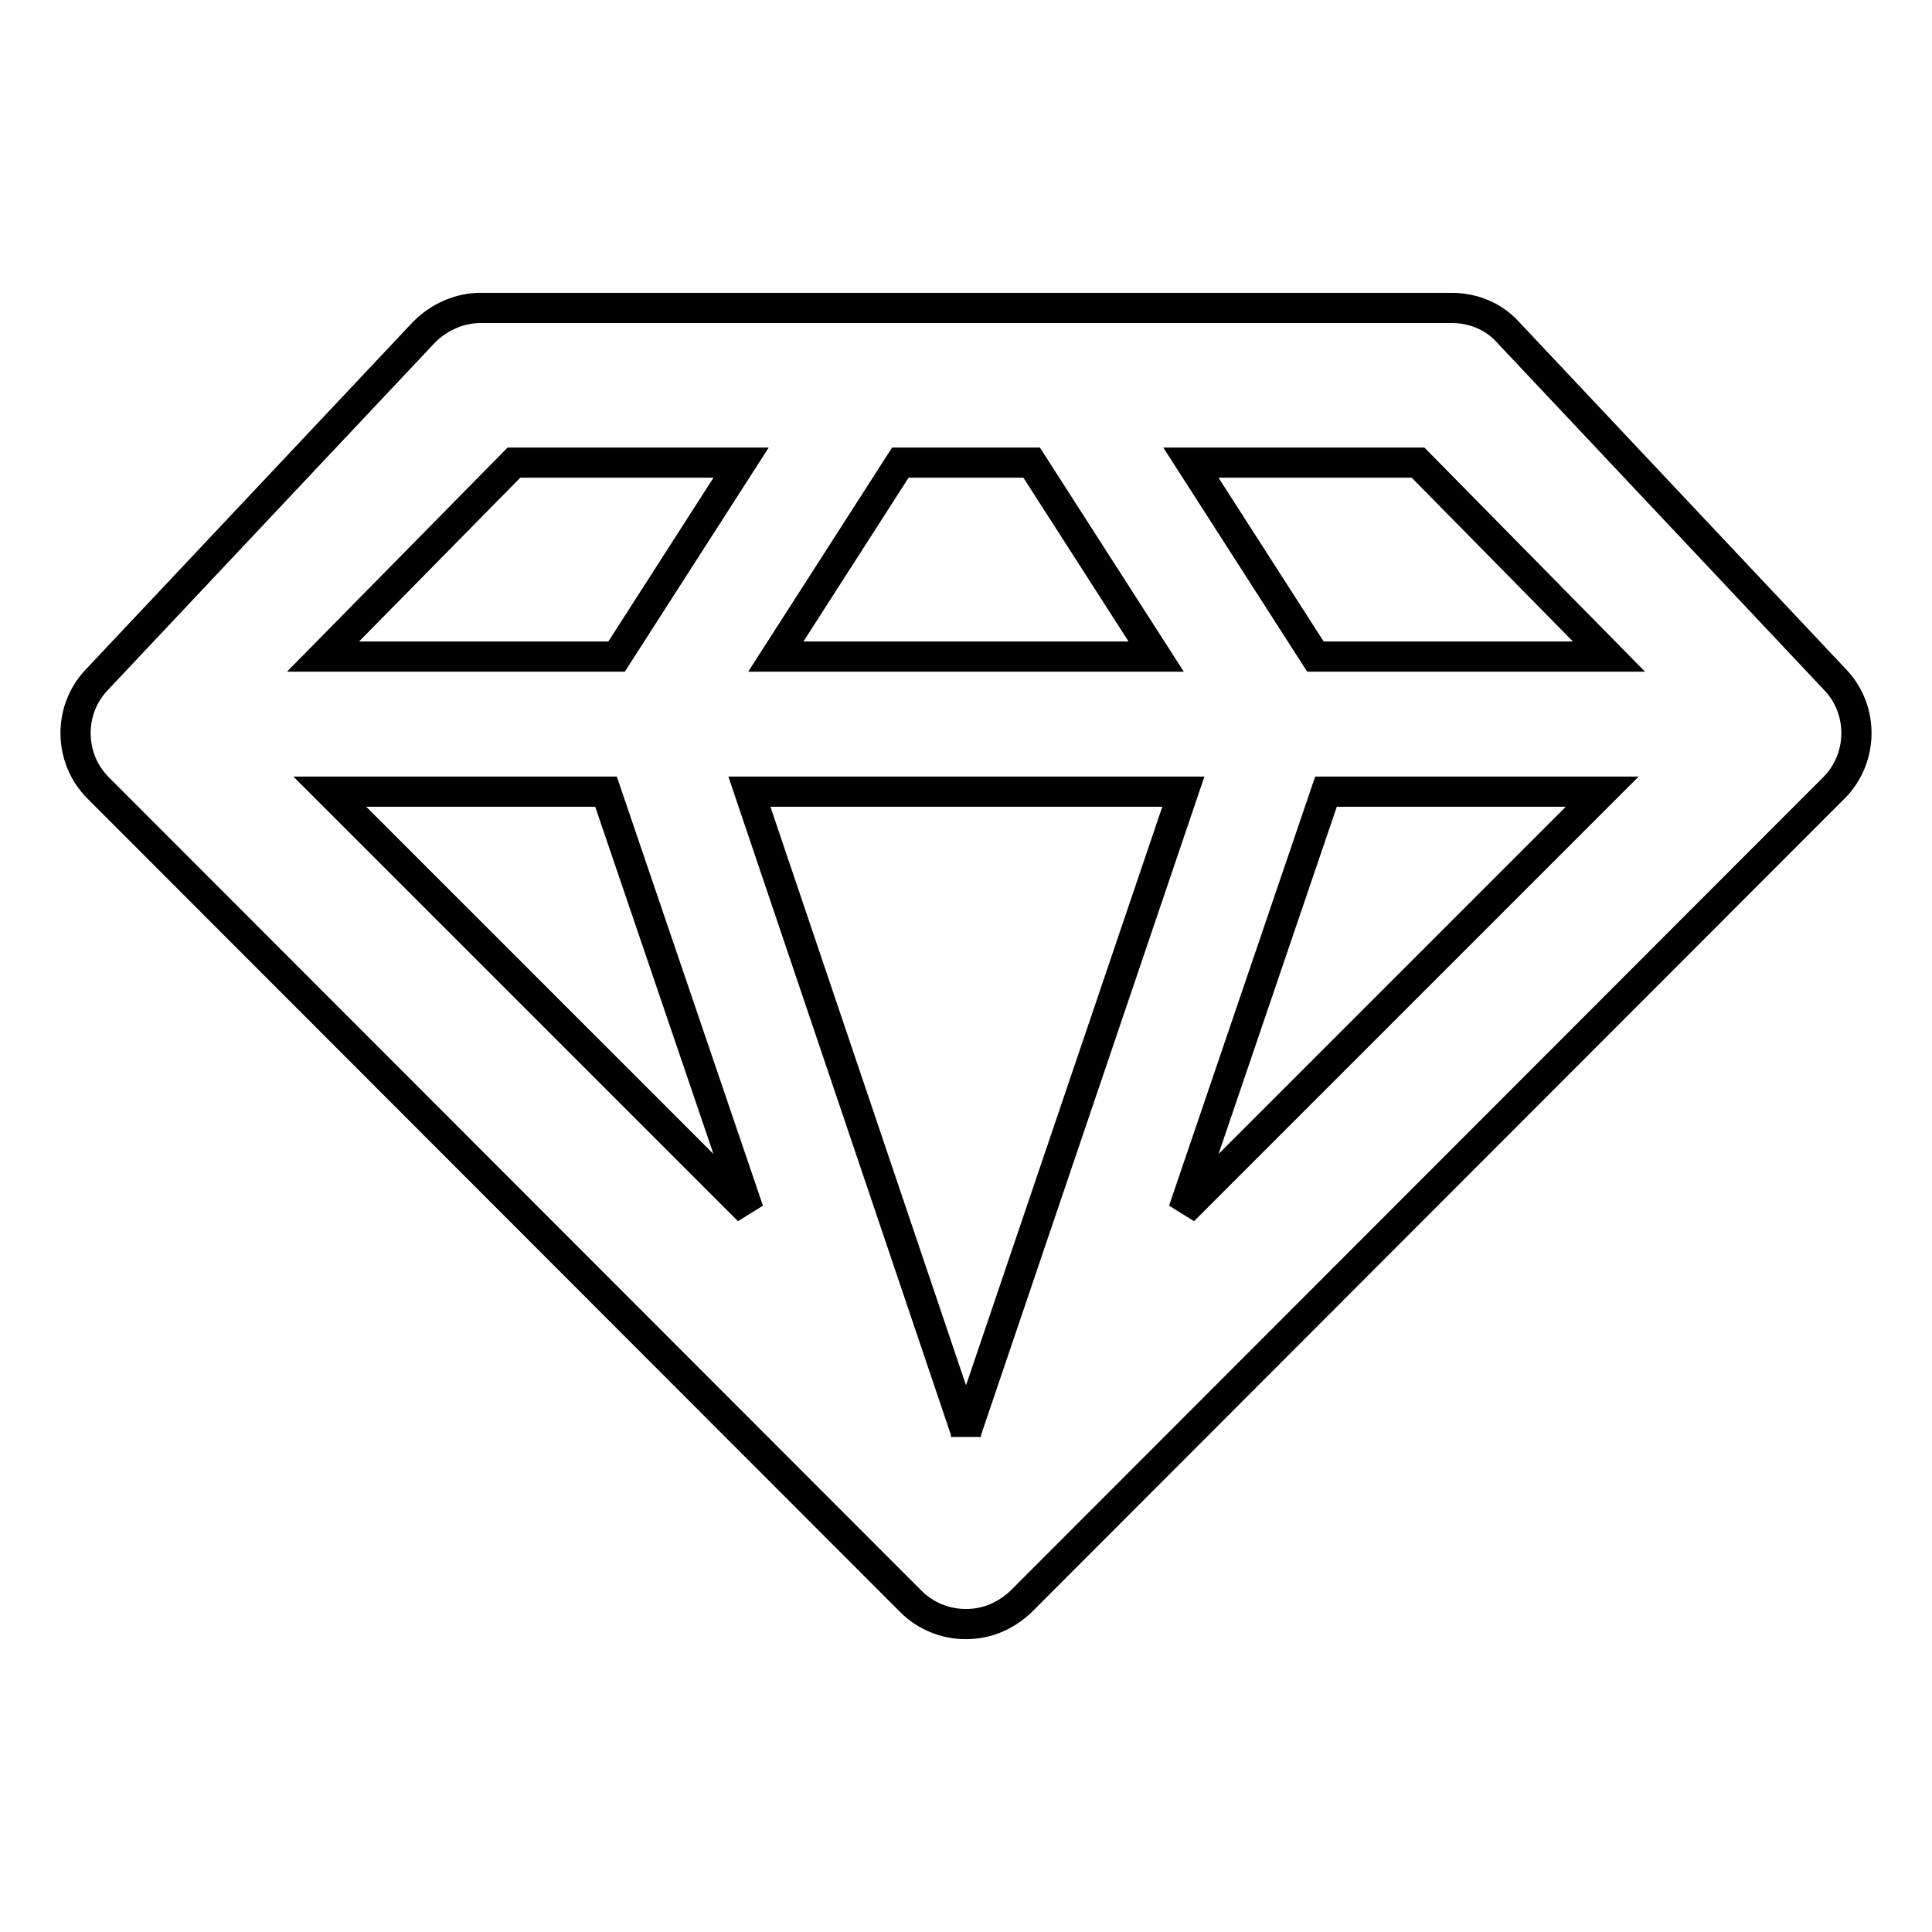 <?xml version="1.0" encoding="utf-8"?>
<!-- Svg Vector Icons : http://www.onlinewebfonts.com/icon -->
<!DOCTYPE svg PUBLIC "-//W3C//DTD SVG 1.1//EN" "http://www.w3.org/Graphics/SVG/1.1/DTD/svg11.dtd">
<svg version="1.1" xmlns="http://www.w3.org/2000/svg" xmlns:xlink="http://www.w3.org/1999/xlink" x="0px" y="0px" viewBox="0 0 256 256" enable-background="new 0 0 256 256" xml:space="preserve">
<g> <path stroke-width="4" fill-opacity="0" stroke="#000000"  d="M243.2,90.1L199.8,44c-1.9-2.1-4.6-3.2-7.5-3.2H63.7c-2.8,0-5.5,1.2-7.5,3.2L12.8,90.1 c-3.8,4-3.7,10.4,0.2,14.3l107.7,107.8c1.9,1.9,4.5,3,7.3,3s5.3-1.1,7.3-3L243,104.4C246.9,100.5,247,94.1,243.2,90.1z M80.3,104.9 l18.9,55.5l-55.5-55.5H80.3z M136.7,61.3L153.2,87h-50.4l16.5-25.7H136.7z M128,190.4l0-0.6l-28.7-84.9h57.5L128,189.8L128,190.4z  M175.7,104.9h36.6l-55.5,55.5L175.7,104.9z M213.2,87h-38.9l-16.5-25.7h30.1L213.2,87z M68.1,61.3h30.1L81.7,87H42.8L68.1,61.3z" /></g>
</svg>